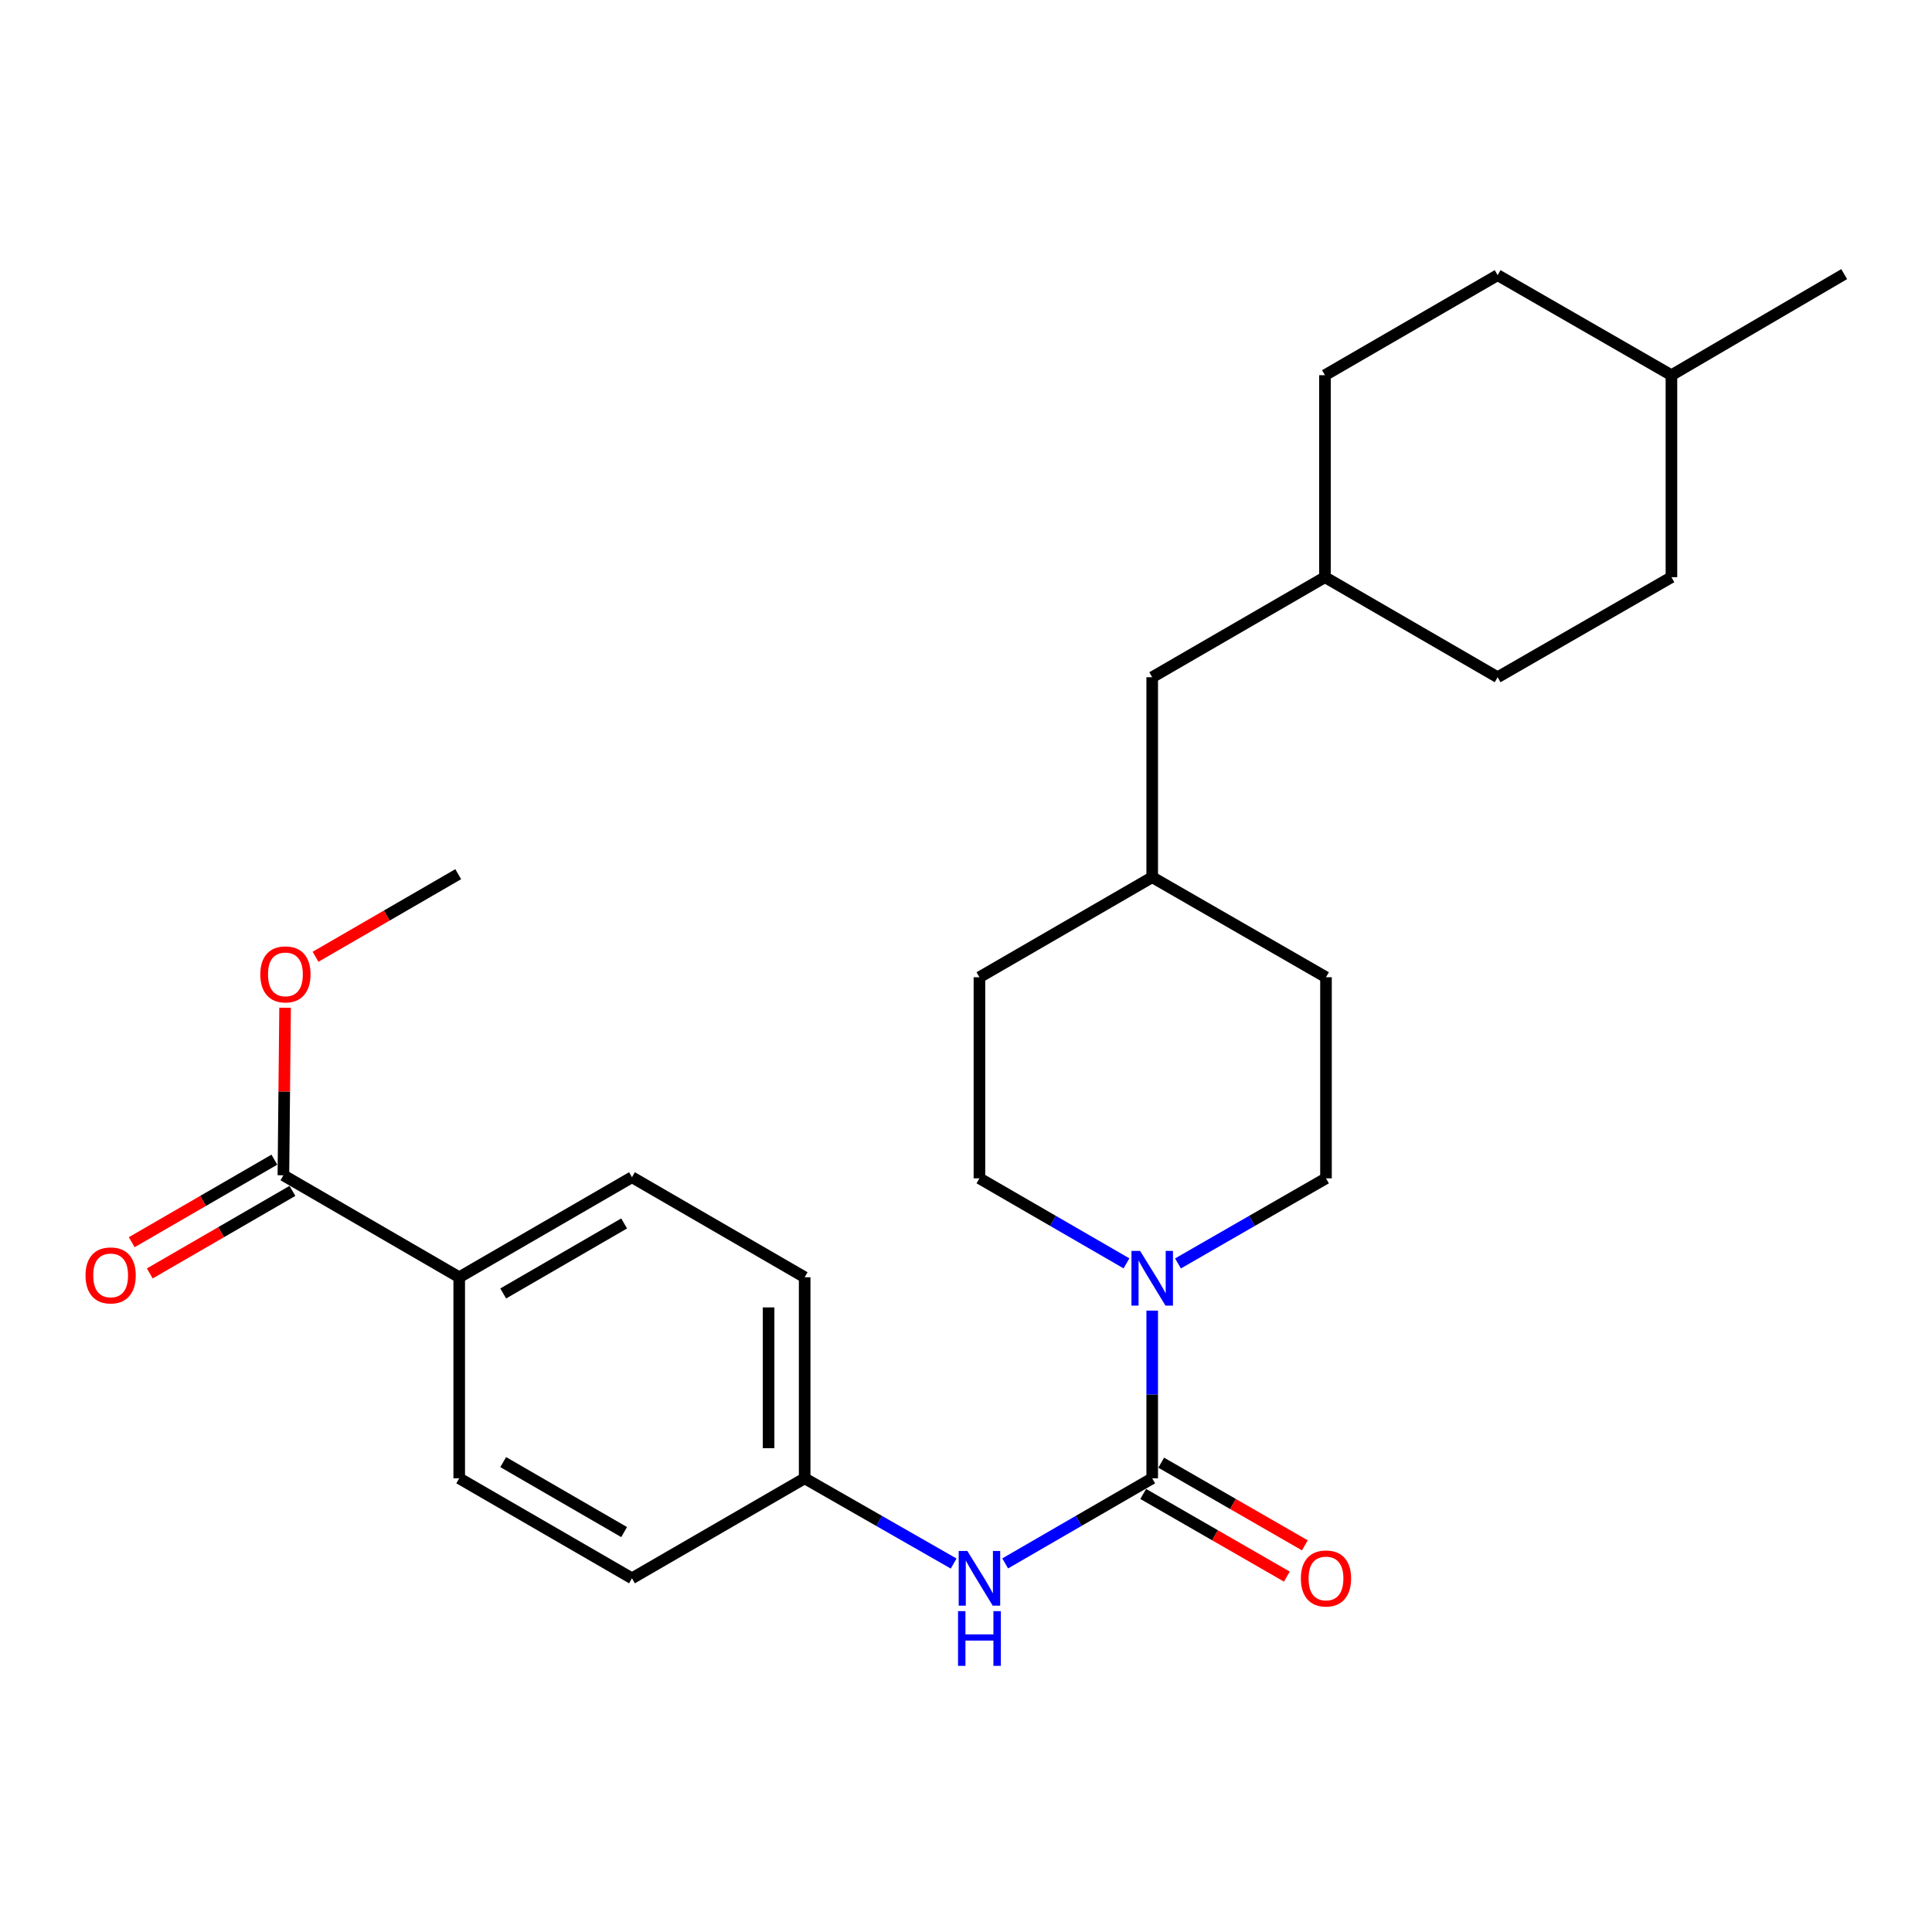 <?xml version='1.0' encoding='iso-8859-1'?>
<svg version='1.1' baseProfile='full'
              xmlns='http://www.w3.org/2000/svg'
                      xmlns:rdkit='http://www.rdkit.org/xml'
                      xmlns:xlink='http://www.w3.org/1999/xlink'
                  xml:space='preserve'
width='1000px' height='1000px' viewBox='0 0 1000 1000'>
<!-- END OF HEADER -->
<rect style='opacity:1.0;fill:#FFFFFF;stroke:none' width='1000' height='1000' x='0' y='0'> </rect>
<path class='bond-0' d='M 596.382,765.176 L 596.382,721.773' style='fill:none;fill-rule:evenodd;stroke:#000000;stroke-width:6px;stroke-linecap:butt;stroke-linejoin:miter;stroke-opacity:1' />
<path class='bond-0' d='M 596.382,721.773 L 596.382,678.37' style='fill:none;fill-rule:evenodd;stroke:#0000FF;stroke-width:6px;stroke-linecap:butt;stroke-linejoin:miter;stroke-opacity:1' />
<path class='bond-1' d='M 596.382,765.176 L 558.331,787.197' style='fill:none;fill-rule:evenodd;stroke:#000000;stroke-width:6px;stroke-linecap:butt;stroke-linejoin:miter;stroke-opacity:1' />
<path class='bond-1' d='M 558.331,787.197 L 520.279,809.217' style='fill:none;fill-rule:evenodd;stroke:#0000FF;stroke-width:6px;stroke-linecap:butt;stroke-linejoin:miter;stroke-opacity:1' />
<path class='bond-4' d='M 591.727,773.268 L 628.902,794.658' style='fill:none;fill-rule:evenodd;stroke:#000000;stroke-width:6px;stroke-linecap:butt;stroke-linejoin:miter;stroke-opacity:1' />
<path class='bond-4' d='M 628.902,794.658 L 666.078,816.047' style='fill:none;fill-rule:evenodd;stroke:#FF0000;stroke-width:6px;stroke-linecap:butt;stroke-linejoin:miter;stroke-opacity:1' />
<path class='bond-4' d='M 601.038,757.084 L 638.214,778.474' style='fill:none;fill-rule:evenodd;stroke:#000000;stroke-width:6px;stroke-linecap:butt;stroke-linejoin:miter;stroke-opacity:1' />
<path class='bond-4' d='M 638.214,778.474 L 675.389,799.863' style='fill:none;fill-rule:evenodd;stroke:#FF0000;stroke-width:6px;stroke-linecap:butt;stroke-linejoin:miter;stroke-opacity:1' />
<path class='bond-5' d='M 609.716,653.954 L 648.022,631.927' style='fill:none;fill-rule:evenodd;stroke:#0000FF;stroke-width:6px;stroke-linecap:butt;stroke-linejoin:miter;stroke-opacity:1' />
<path class='bond-5' d='M 648.022,631.927 L 686.328,609.901' style='fill:none;fill-rule:evenodd;stroke:#000000;stroke-width:6px;stroke-linecap:butt;stroke-linejoin:miter;stroke-opacity:1' />
<path class='bond-6' d='M 583.06,653.916 L 545.008,631.908' style='fill:none;fill-rule:evenodd;stroke:#0000FF;stroke-width:6px;stroke-linecap:butt;stroke-linejoin:miter;stroke-opacity:1' />
<path class='bond-6' d='M 545.008,631.908 L 506.956,609.901' style='fill:none;fill-rule:evenodd;stroke:#000000;stroke-width:6px;stroke-linecap:butt;stroke-linejoin:miter;stroke-opacity:1' />
<path class='bond-8' d='M 493.61,809.293 L 455.051,787.235' style='fill:none;fill-rule:evenodd;stroke:#0000FF;stroke-width:6px;stroke-linecap:butt;stroke-linejoin:miter;stroke-opacity:1' />
<path class='bond-8' d='M 455.051,787.235 L 416.492,765.176' style='fill:none;fill-rule:evenodd;stroke:#000000;stroke-width:6px;stroke-linecap:butt;stroke-linejoin:miter;stroke-opacity:1' />
<path class='bond-2' d='M 146.687,608.324 L 237.69,661.103' style='fill:none;fill-rule:evenodd;stroke:#000000;stroke-width:6px;stroke-linecap:butt;stroke-linejoin:miter;stroke-opacity:1' />
<path class='bond-7' d='M 142.011,600.244 L 105.094,621.606' style='fill:none;fill-rule:evenodd;stroke:#000000;stroke-width:6px;stroke-linecap:butt;stroke-linejoin:miter;stroke-opacity:1' />
<path class='bond-7' d='M 105.094,621.606 L 68.178,642.968' style='fill:none;fill-rule:evenodd;stroke:#FF0000;stroke-width:6px;stroke-linecap:butt;stroke-linejoin:miter;stroke-opacity:1' />
<path class='bond-7' d='M 151.363,616.405 L 114.446,637.767' style='fill:none;fill-rule:evenodd;stroke:#000000;stroke-width:6px;stroke-linecap:butt;stroke-linejoin:miter;stroke-opacity:1' />
<path class='bond-7' d='M 114.446,637.767 L 77.529,659.129' style='fill:none;fill-rule:evenodd;stroke:#FF0000;stroke-width:6px;stroke-linecap:butt;stroke-linejoin:miter;stroke-opacity:1' />
<path class='bond-11' d='M 146.687,608.324 L 147.123,564.968' style='fill:none;fill-rule:evenodd;stroke:#000000;stroke-width:6px;stroke-linecap:butt;stroke-linejoin:miter;stroke-opacity:1' />
<path class='bond-11' d='M 147.123,564.968 L 147.56,521.613' style='fill:none;fill-rule:evenodd;stroke:#FF0000;stroke-width:6px;stroke-linecap:butt;stroke-linejoin:miter;stroke-opacity:1' />
<path class='bond-3' d='M 237.69,661.103 L 327.107,609.33' style='fill:none;fill-rule:evenodd;stroke:#000000;stroke-width:6px;stroke-linecap:butt;stroke-linejoin:miter;stroke-opacity:1' />
<path class='bond-3' d='M 260.459,669.495 L 323.05,633.255' style='fill:none;fill-rule:evenodd;stroke:#000000;stroke-width:6px;stroke-linecap:butt;stroke-linejoin:miter;stroke-opacity:1' />
<path class='bond-26' d='M 237.69,661.103 L 237.69,765.176' style='fill:none;fill-rule:evenodd;stroke:#000000;stroke-width:6px;stroke-linecap:butt;stroke-linejoin:miter;stroke-opacity:1' />
<path class='bond-16' d='M 686.328,609.901 L 686.328,505.817' style='fill:none;fill-rule:evenodd;stroke:#000000;stroke-width:6px;stroke-linecap:butt;stroke-linejoin:miter;stroke-opacity:1' />
<path class='bond-15' d='M 506.956,609.901 L 506.956,505.817' style='fill:none;fill-rule:evenodd;stroke:#000000;stroke-width:6px;stroke-linecap:butt;stroke-linejoin:miter;stroke-opacity:1' />
<path class='bond-13' d='M 416.492,765.176 L 327.107,816.928' style='fill:none;fill-rule:evenodd;stroke:#000000;stroke-width:6px;stroke-linecap:butt;stroke-linejoin:miter;stroke-opacity:1' />
<path class='bond-14' d='M 416.492,765.176 L 416.492,661.103' style='fill:none;fill-rule:evenodd;stroke:#000000;stroke-width:6px;stroke-linecap:butt;stroke-linejoin:miter;stroke-opacity:1' />
<path class='bond-14' d='M 397.82,749.565 L 397.82,676.714' style='fill:none;fill-rule:evenodd;stroke:#000000;stroke-width:6px;stroke-linecap:butt;stroke-linejoin:miter;stroke-opacity:1' />
<path class='bond-9' d='M 327.107,609.33 L 416.492,661.103' style='fill:none;fill-rule:evenodd;stroke:#000000;stroke-width:6px;stroke-linecap:butt;stroke-linejoin:miter;stroke-opacity:1' />
<path class='bond-10' d='M 237.69,765.176 L 327.107,816.928' style='fill:none;fill-rule:evenodd;stroke:#000000;stroke-width:6px;stroke-linecap:butt;stroke-linejoin:miter;stroke-opacity:1' />
<path class='bond-10' d='M 260.456,756.779 L 323.047,793.005' style='fill:none;fill-rule:evenodd;stroke:#000000;stroke-width:6px;stroke-linecap:butt;stroke-linejoin:miter;stroke-opacity:1' />
<path class='bond-24' d='M 163.318,495.23 L 200.245,473.854' style='fill:none;fill-rule:evenodd;stroke:#FF0000;stroke-width:6px;stroke-linecap:butt;stroke-linejoin:miter;stroke-opacity:1' />
<path class='bond-24' d='M 200.245,473.854 L 237.172,452.478' style='fill:none;fill-rule:evenodd;stroke:#000000;stroke-width:6px;stroke-linecap:butt;stroke-linejoin:miter;stroke-opacity:1' />
<path class='bond-12' d='M 596.382,350.531 L 596.382,454.045' style='fill:none;fill-rule:evenodd;stroke:#000000;stroke-width:6px;stroke-linecap:butt;stroke-linejoin:miter;stroke-opacity:1' />
<path class='bond-18' d='M 596.382,350.531 L 685.799,298.749' style='fill:none;fill-rule:evenodd;stroke:#000000;stroke-width:6px;stroke-linecap:butt;stroke-linejoin:miter;stroke-opacity:1' />
<path class='bond-17' d='M 506.956,505.817 L 596.382,454.045' style='fill:none;fill-rule:evenodd;stroke:#000000;stroke-width:6px;stroke-linecap:butt;stroke-linejoin:miter;stroke-opacity:1' />
<path class='bond-27' d='M 686.328,505.817 L 596.382,454.045' style='fill:none;fill-rule:evenodd;stroke:#000000;stroke-width:6px;stroke-linecap:butt;stroke-linejoin:miter;stroke-opacity:1' />
<path class='bond-19' d='M 685.799,298.749 L 775.173,350.531' style='fill:none;fill-rule:evenodd;stroke:#000000;stroke-width:6px;stroke-linecap:butt;stroke-linejoin:miter;stroke-opacity:1' />
<path class='bond-20' d='M 685.799,298.749 L 685.799,194.198' style='fill:none;fill-rule:evenodd;stroke:#000000;stroke-width:6px;stroke-linecap:butt;stroke-linejoin:miter;stroke-opacity:1' />
<path class='bond-21' d='M 775.173,350.531 L 865.129,298.749' style='fill:none;fill-rule:evenodd;stroke:#000000;stroke-width:6px;stroke-linecap:butt;stroke-linejoin:miter;stroke-opacity:1' />
<path class='bond-22' d='M 685.799,194.198 L 775.173,142.426' style='fill:none;fill-rule:evenodd;stroke:#000000;stroke-width:6px;stroke-linecap:butt;stroke-linejoin:miter;stroke-opacity:1' />
<path class='bond-28' d='M 865.129,298.749 L 865.129,194.198' style='fill:none;fill-rule:evenodd;stroke:#000000;stroke-width:6px;stroke-linecap:butt;stroke-linejoin:miter;stroke-opacity:1' />
<path class='bond-23' d='M 775.173,142.426 L 865.129,194.198' style='fill:none;fill-rule:evenodd;stroke:#000000;stroke-width:6px;stroke-linecap:butt;stroke-linejoin:miter;stroke-opacity:1' />
<path class='bond-25' d='M 865.129,194.198 L 954.545,141.887' style='fill:none;fill-rule:evenodd;stroke:#000000;stroke-width:6px;stroke-linecap:butt;stroke-linejoin:miter;stroke-opacity:1' />
<path  class='atom-1' d='M 590.122 647.461
L 599.402 662.461
Q 600.322 663.941, 601.802 666.621
Q 603.282 669.301, 603.362 669.461
L 603.362 647.461
L 607.122 647.461
L 607.122 675.781
L 603.242 675.781
L 593.282 659.381
Q 592.122 657.461, 590.882 655.261
Q 589.682 653.061, 589.322 652.381
L 589.322 675.781
L 585.642 675.781
L 585.642 647.461
L 590.122 647.461
' fill='#0000FF'/>
<path  class='atom-2' d='M 500.696 802.768
L 509.976 817.768
Q 510.896 819.248, 512.376 821.928
Q 513.856 824.608, 513.936 824.768
L 513.936 802.768
L 517.696 802.768
L 517.696 831.088
L 513.816 831.088
L 503.856 814.688
Q 502.696 812.768, 501.456 810.568
Q 500.256 808.368, 499.896 807.688
L 499.896 831.088
L 496.216 831.088
L 496.216 802.768
L 500.696 802.768
' fill='#0000FF'/>
<path  class='atom-2' d='M 495.876 833.92
L 499.716 833.92
L 499.716 845.96
L 514.196 845.96
L 514.196 833.92
L 518.036 833.92
L 518.036 862.24
L 514.196 862.24
L 514.196 849.16
L 499.716 849.16
L 499.716 862.24
L 495.876 862.24
L 495.876 833.92
' fill='#0000FF'/>
<path  class='atom-5' d='M 673.328 817.008
Q 673.328 810.208, 676.688 806.408
Q 680.048 802.608, 686.328 802.608
Q 692.608 802.608, 695.968 806.408
Q 699.328 810.208, 699.328 817.008
Q 699.328 823.888, 695.928 827.808
Q 692.528 831.688, 686.328 831.688
Q 680.088 831.688, 676.688 827.808
Q 673.328 823.928, 673.328 817.008
M 686.328 828.488
Q 690.648 828.488, 692.968 825.608
Q 695.328 822.688, 695.328 817.008
Q 695.328 811.448, 692.968 808.648
Q 690.648 805.808, 686.328 805.808
Q 682.008 805.808, 679.648 808.608
Q 677.328 811.408, 677.328 817.008
Q 677.328 822.728, 679.648 825.608
Q 682.008 828.488, 686.328 828.488
' fill='#FF0000'/>
<path  class='atom-8' d='M 44.271 660.145
Q 44.271 653.345, 47.631 649.545
Q 50.991 645.745, 57.271 645.745
Q 63.551 645.745, 66.911 649.545
Q 70.271 653.345, 70.271 660.145
Q 70.271 667.025, 66.871 670.945
Q 63.471 674.825, 57.271 674.825
Q 51.031 674.825, 47.631 670.945
Q 44.271 667.065, 44.271 660.145
M 57.271 671.625
Q 61.591 671.625, 63.911 668.745
Q 66.271 665.825, 66.271 660.145
Q 66.271 654.585, 63.911 651.785
Q 61.591 648.945, 57.271 648.945
Q 52.951 648.945, 50.591 651.745
Q 48.271 654.545, 48.271 660.145
Q 48.271 665.865, 50.591 668.745
Q 52.951 671.625, 57.271 671.625
' fill='#FF0000'/>
<path  class='atom-12' d='M 134.735 504.331
Q 134.735 497.531, 138.095 493.731
Q 141.455 489.931, 147.735 489.931
Q 154.015 489.931, 157.375 493.731
Q 160.735 497.531, 160.735 504.331
Q 160.735 511.211, 157.335 515.131
Q 153.935 519.011, 147.735 519.011
Q 141.495 519.011, 138.095 515.131
Q 134.735 511.251, 134.735 504.331
M 147.735 515.811
Q 152.055 515.811, 154.375 512.931
Q 156.735 510.011, 156.735 504.331
Q 156.735 498.771, 154.375 495.971
Q 152.055 493.131, 147.735 493.131
Q 143.415 493.131, 141.055 495.931
Q 138.735 498.731, 138.735 504.331
Q 138.735 510.051, 141.055 512.931
Q 143.415 515.811, 147.735 515.811
' fill='#FF0000'/>
</svg>
